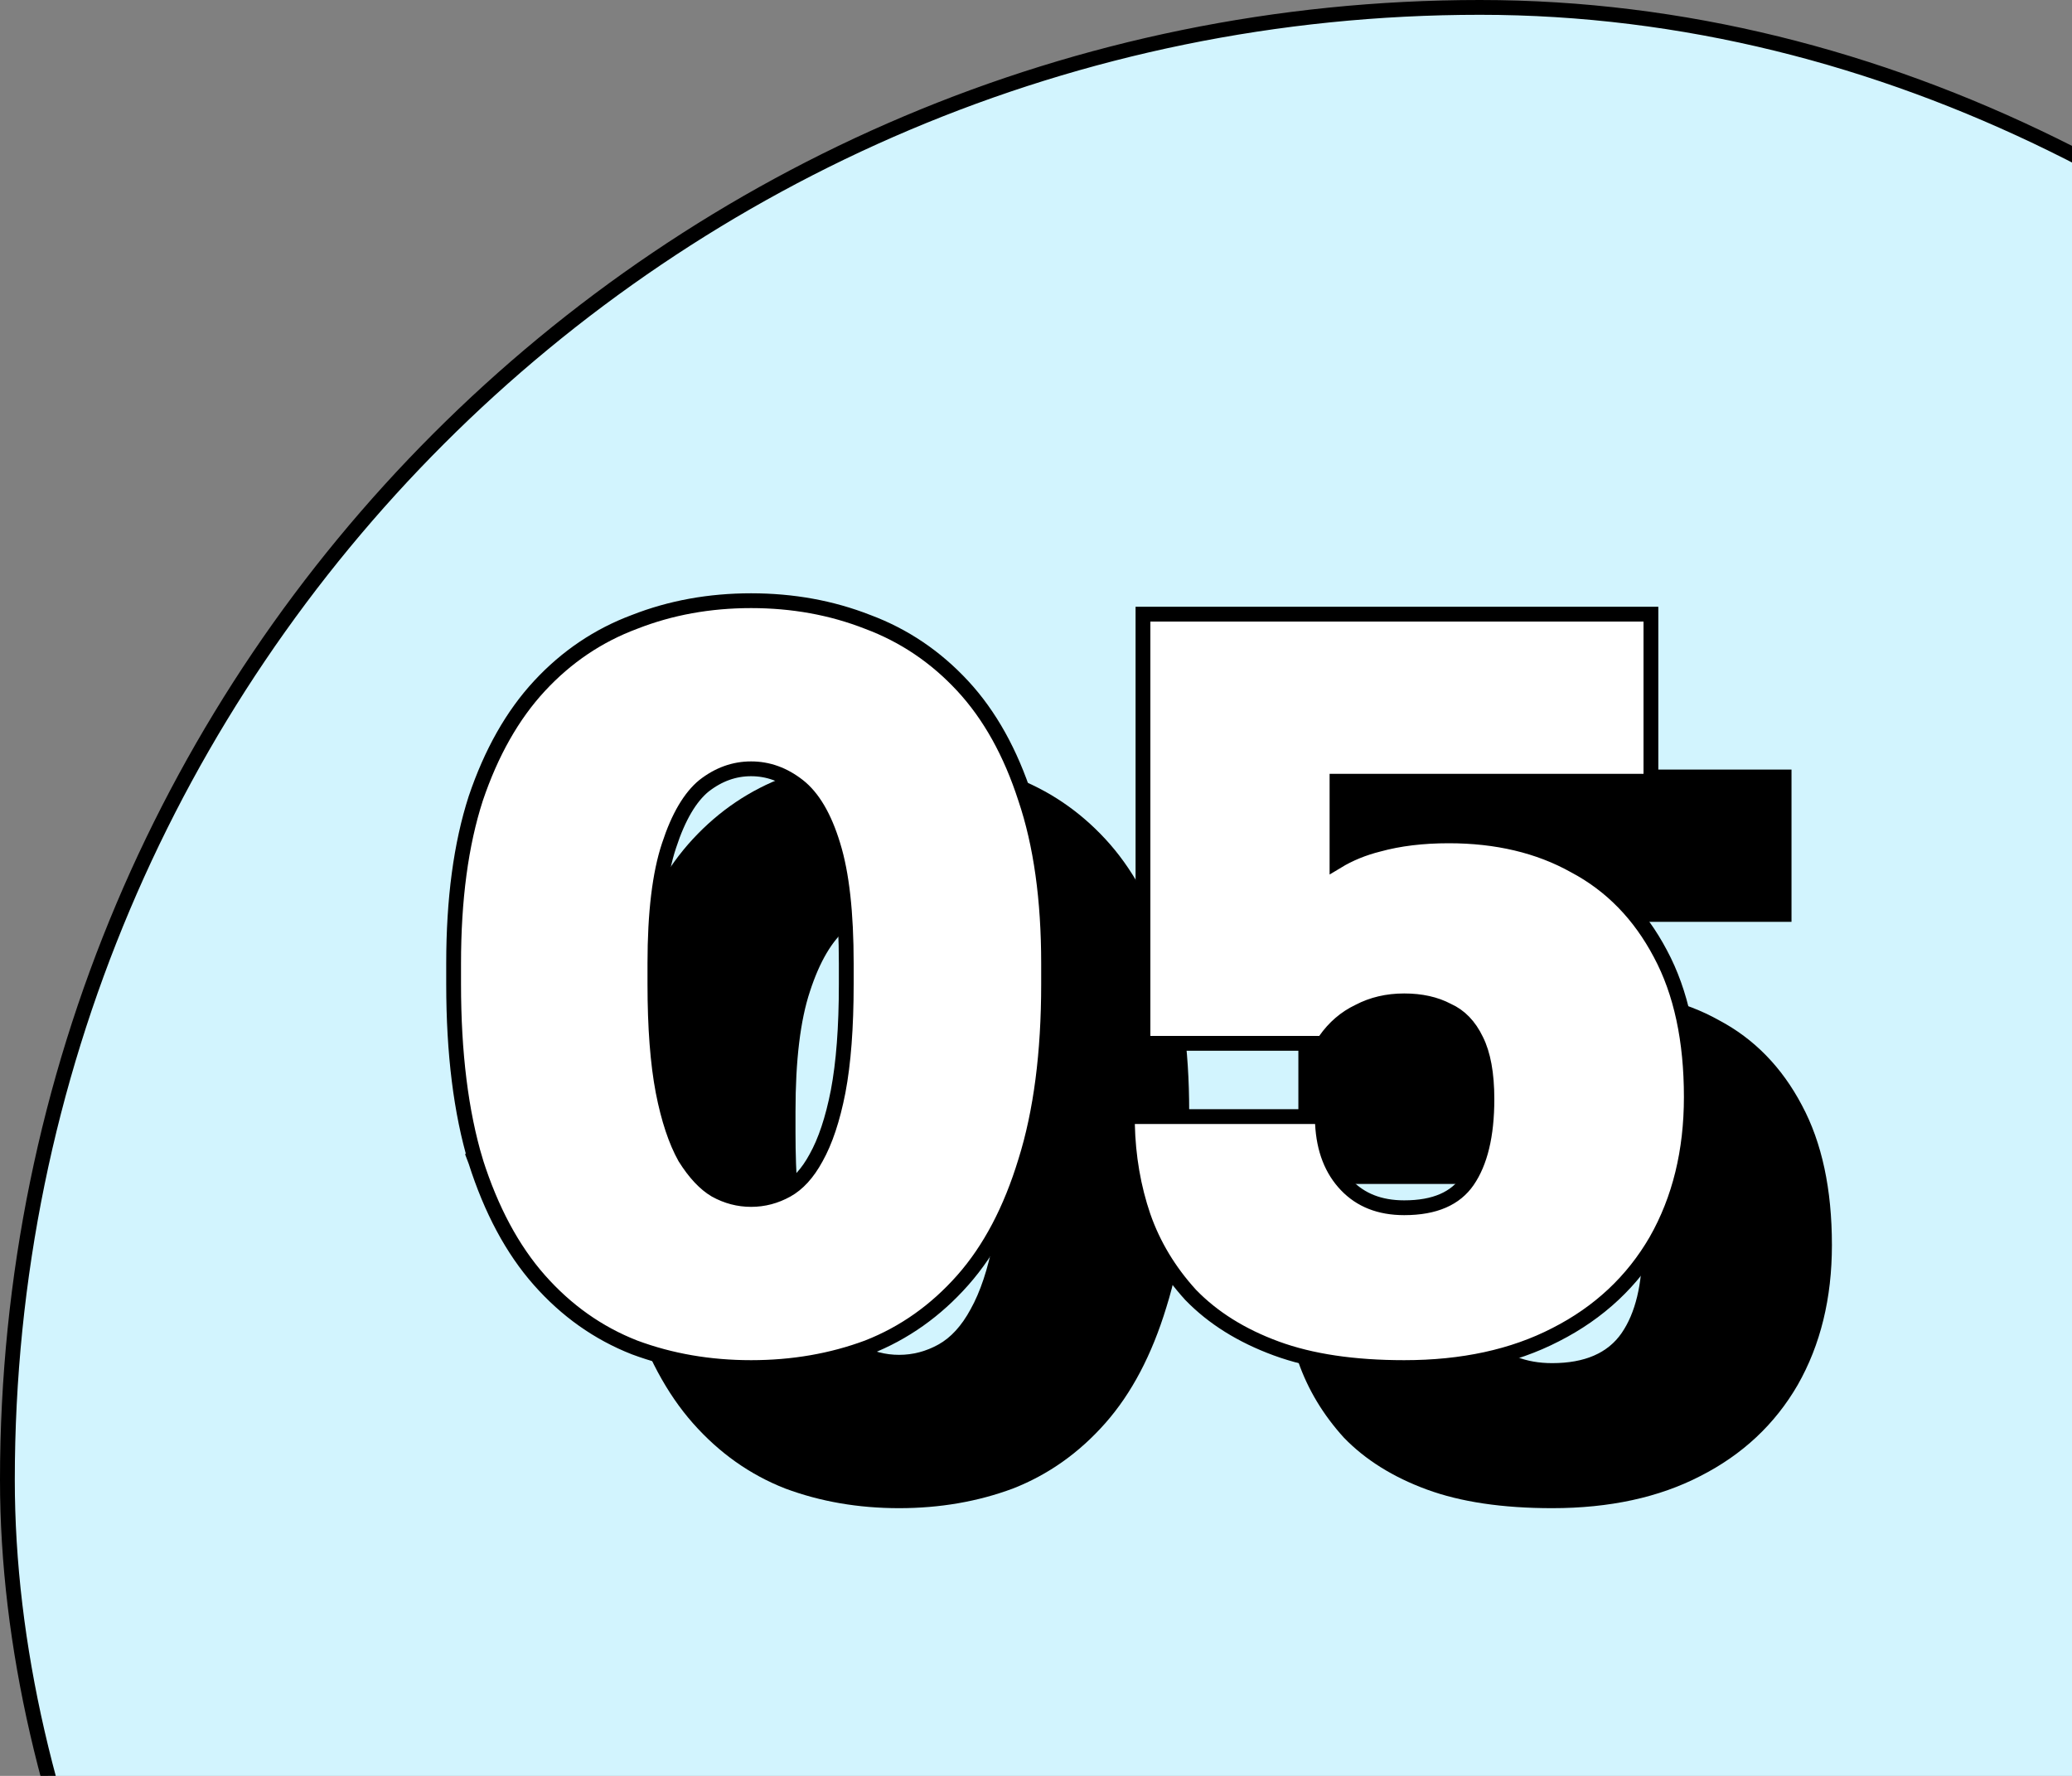 <?xml version="1.0" encoding="UTF-8"?> <svg xmlns="http://www.w3.org/2000/svg" width="140" height="120" viewBox="0 0 140 120" fill="none"><rect x="0" y="0" width="140" height="120" fill="#808080" stroke="none"/><g clip-path="url(#clip0_991_1281)"><rect x="0.5" y="0.5" width="199" height="199" rx="99.5" fill="#D2F4FE"></rect><rect x="0.5" y="0.5" width="199" height="199" rx="99.5" stroke="black"></rect><path d="M60.75 101.91C57.997 101.91 55.43 101.467 53.05 100.58C50.67 99.647 48.594 98.177 46.82 96.17C45.047 94.163 43.647 91.55 42.62 88.33C41.64 85.063 41.15 81.12 41.15 76.5V75.1C41.15 70.807 41.64 67.143 42.62 64.11C43.647 61.077 45.047 58.603 46.82 56.69C48.594 54.777 50.67 53.377 53.05 52.49C55.43 51.557 57.997 51.09 60.75 51.09C63.504 51.09 66.07 51.557 68.45 52.49C70.83 53.377 72.907 54.777 74.68 56.69C76.454 58.603 77.83 61.077 78.81 64.11C79.837 67.143 80.35 70.807 80.35 75.1V76.5C80.35 81.12 79.837 85.063 78.81 88.33C77.83 91.55 76.454 94.163 74.68 96.17C72.907 98.177 70.83 99.647 68.45 100.58C66.07 101.467 63.504 101.91 60.75 101.91ZM60.75 91.55C61.684 91.55 62.57 91.317 63.41 90.85C64.25 90.383 64.974 89.59 65.58 88.47C66.234 87.303 66.747 85.763 67.12 83.85C67.494 81.89 67.68 79.44 67.68 76.5V75.1C67.68 71.647 67.377 68.94 66.77 66.98C66.164 64.973 65.324 63.55 64.25 62.71C63.177 61.87 62.01 61.45 60.75 61.45C59.49 61.45 58.324 61.87 57.25 62.71C56.224 63.55 55.384 64.973 54.73 66.98C54.077 68.94 53.75 71.647 53.75 75.1V76.5C53.75 79.44 53.937 81.89 54.31 83.85C54.684 85.763 55.197 87.303 55.85 88.47C56.55 89.59 57.297 90.383 58.09 90.85C58.93 91.317 59.817 91.55 60.75 91.55Z" fill="black"></path><path d="M104.878 101.91C101.518 101.91 98.694 101.49 96.408 100.65C94.121 99.81 92.254 98.643 90.808 97.15C89.408 95.61 88.381 93.907 87.728 92.04C87.074 90.127 86.724 88.097 86.678 85.95H98.858C98.951 87.817 99.534 89.31 100.608 90.43C101.681 91.55 103.104 92.11 104.878 92.11C107.071 92.11 108.634 91.433 109.568 90.08C110.501 88.727 110.968 86.79 110.968 84.27C110.968 82.497 110.711 81.097 110.198 80.07C109.684 78.997 108.961 78.25 108.028 77.83C107.141 77.363 106.091 77.13 104.878 77.13C103.664 77.13 102.568 77.387 101.588 77.9C100.608 78.367 99.791 79.067 99.138 80H87.728V52H121.048V62.29H99.838V69.15C100.818 68.403 101.961 67.867 103.268 67.54C104.621 67.167 106.161 66.98 107.888 66.98C111.061 66.98 113.814 67.633 116.148 68.94C118.528 70.2 120.394 72.113 121.748 74.68C123.101 77.2 123.778 80.35 123.778 84.13C123.778 87.723 123.008 90.873 121.468 93.58C119.928 96.24 117.734 98.293 114.888 99.74C112.088 101.187 108.751 101.91 104.878 101.91Z" fill="black"></path><path d="M42.868 91.046L42.868 91.046L42.876 91.049C45.316 91.958 47.943 92.41 50.75 92.41C53.558 92.41 56.185 91.958 58.625 91.049L58.625 91.049L58.633 91.046C61.09 90.082 63.232 88.564 65.055 86.501C66.886 84.429 68.292 81.748 69.288 78.478C70.334 75.15 70.85 71.153 70.85 66.5V65.1C70.85 60.771 70.333 57.052 69.285 53.953C68.288 50.867 66.879 48.327 65.047 46.35C63.223 44.382 61.083 42.938 58.629 42.023C56.188 41.066 53.56 40.59 50.75 40.59C47.941 40.59 45.313 41.066 42.872 42.023C40.418 42.938 38.278 44.382 36.454 46.35C34.623 48.325 33.191 50.864 32.147 53.95L32.147 53.95L32.145 53.956C31.144 57.053 30.65 60.771 30.65 65.1V66.5C30.65 71.153 31.143 75.147 32.142 78.474L32.141 78.474L32.144 78.482C33.186 81.751 34.616 84.431 36.446 86.501C38.269 88.564 40.41 90.082 42.868 91.046ZM55.144 78.226L55.144 78.226L55.141 78.232C54.565 79.295 53.901 80.005 53.168 80.413C52.4 80.84 51.596 81.05 50.75 81.05C49.907 81.05 49.105 80.841 48.339 80.416C47.642 80.005 46.952 79.286 46.281 78.215C45.665 77.112 45.167 75.632 44.801 73.755C44.436 71.837 44.25 69.421 44.25 66.5V65.1C44.25 61.669 44.576 59.024 45.205 57.138L45.206 57.135C45.845 55.173 46.644 53.854 47.563 53.1C48.555 52.325 49.613 51.95 50.75 51.95C51.889 51.95 52.949 52.327 53.942 53.104C54.901 53.855 55.7 55.167 56.292 57.125L56.293 57.128C56.878 59.018 57.18 61.667 57.18 65.1V66.5C57.18 69.421 56.995 71.837 56.63 73.755C56.262 75.638 55.763 77.121 55.144 78.226ZM80.438 87.486L80.443 87.492L80.449 87.498C81.956 89.054 83.89 90.258 86.235 91.119C88.594 91.986 91.48 92.41 94.878 92.41C98.812 92.41 102.231 91.675 105.116 90.185C108.044 88.696 110.31 86.577 111.9 83.831L111.902 83.827C113.491 81.034 114.278 77.796 114.278 74.13C114.278 70.294 113.591 67.057 112.189 64.445C110.794 61.799 108.86 59.811 106.387 58.501C103.967 57.147 101.128 56.48 97.888 56.48C96.128 56.48 94.544 56.67 93.141 57.056C92.115 57.313 91.18 57.696 90.338 58.206V52.79H111.048H111.548V52.29V42V41.5H111.048H77.728H77.228V42V70V70.5H77.728H89.138H89.398L89.547 70.287C90.154 69.421 90.905 68.779 91.803 68.351L91.811 68.347L91.82 68.343C92.721 67.871 93.737 67.63 94.878 67.63C96.027 67.63 96.994 67.851 97.795 68.272L97.808 68.28L97.823 68.286C98.631 68.65 99.276 69.301 99.747 70.286L99.747 70.286L99.751 70.294C100.215 71.223 100.468 72.536 100.468 74.27C100.468 76.739 100.009 78.56 99.156 79.796C98.346 80.971 96.967 81.61 94.878 81.61C93.219 81.61 91.934 81.091 90.969 80.084C89.995 79.068 89.446 77.697 89.357 75.925L89.333 75.45H88.858H76.678H76.167L76.178 75.961C76.226 78.156 76.584 80.237 77.254 82.202L77.256 82.205C77.932 84.138 78.995 85.899 80.438 87.486Z" fill="white" stroke="black"></path></g><defs><clipPath id="clip0_991_1281"><rect width="140" height="120" fill="white"></rect></clipPath></defs></svg> 